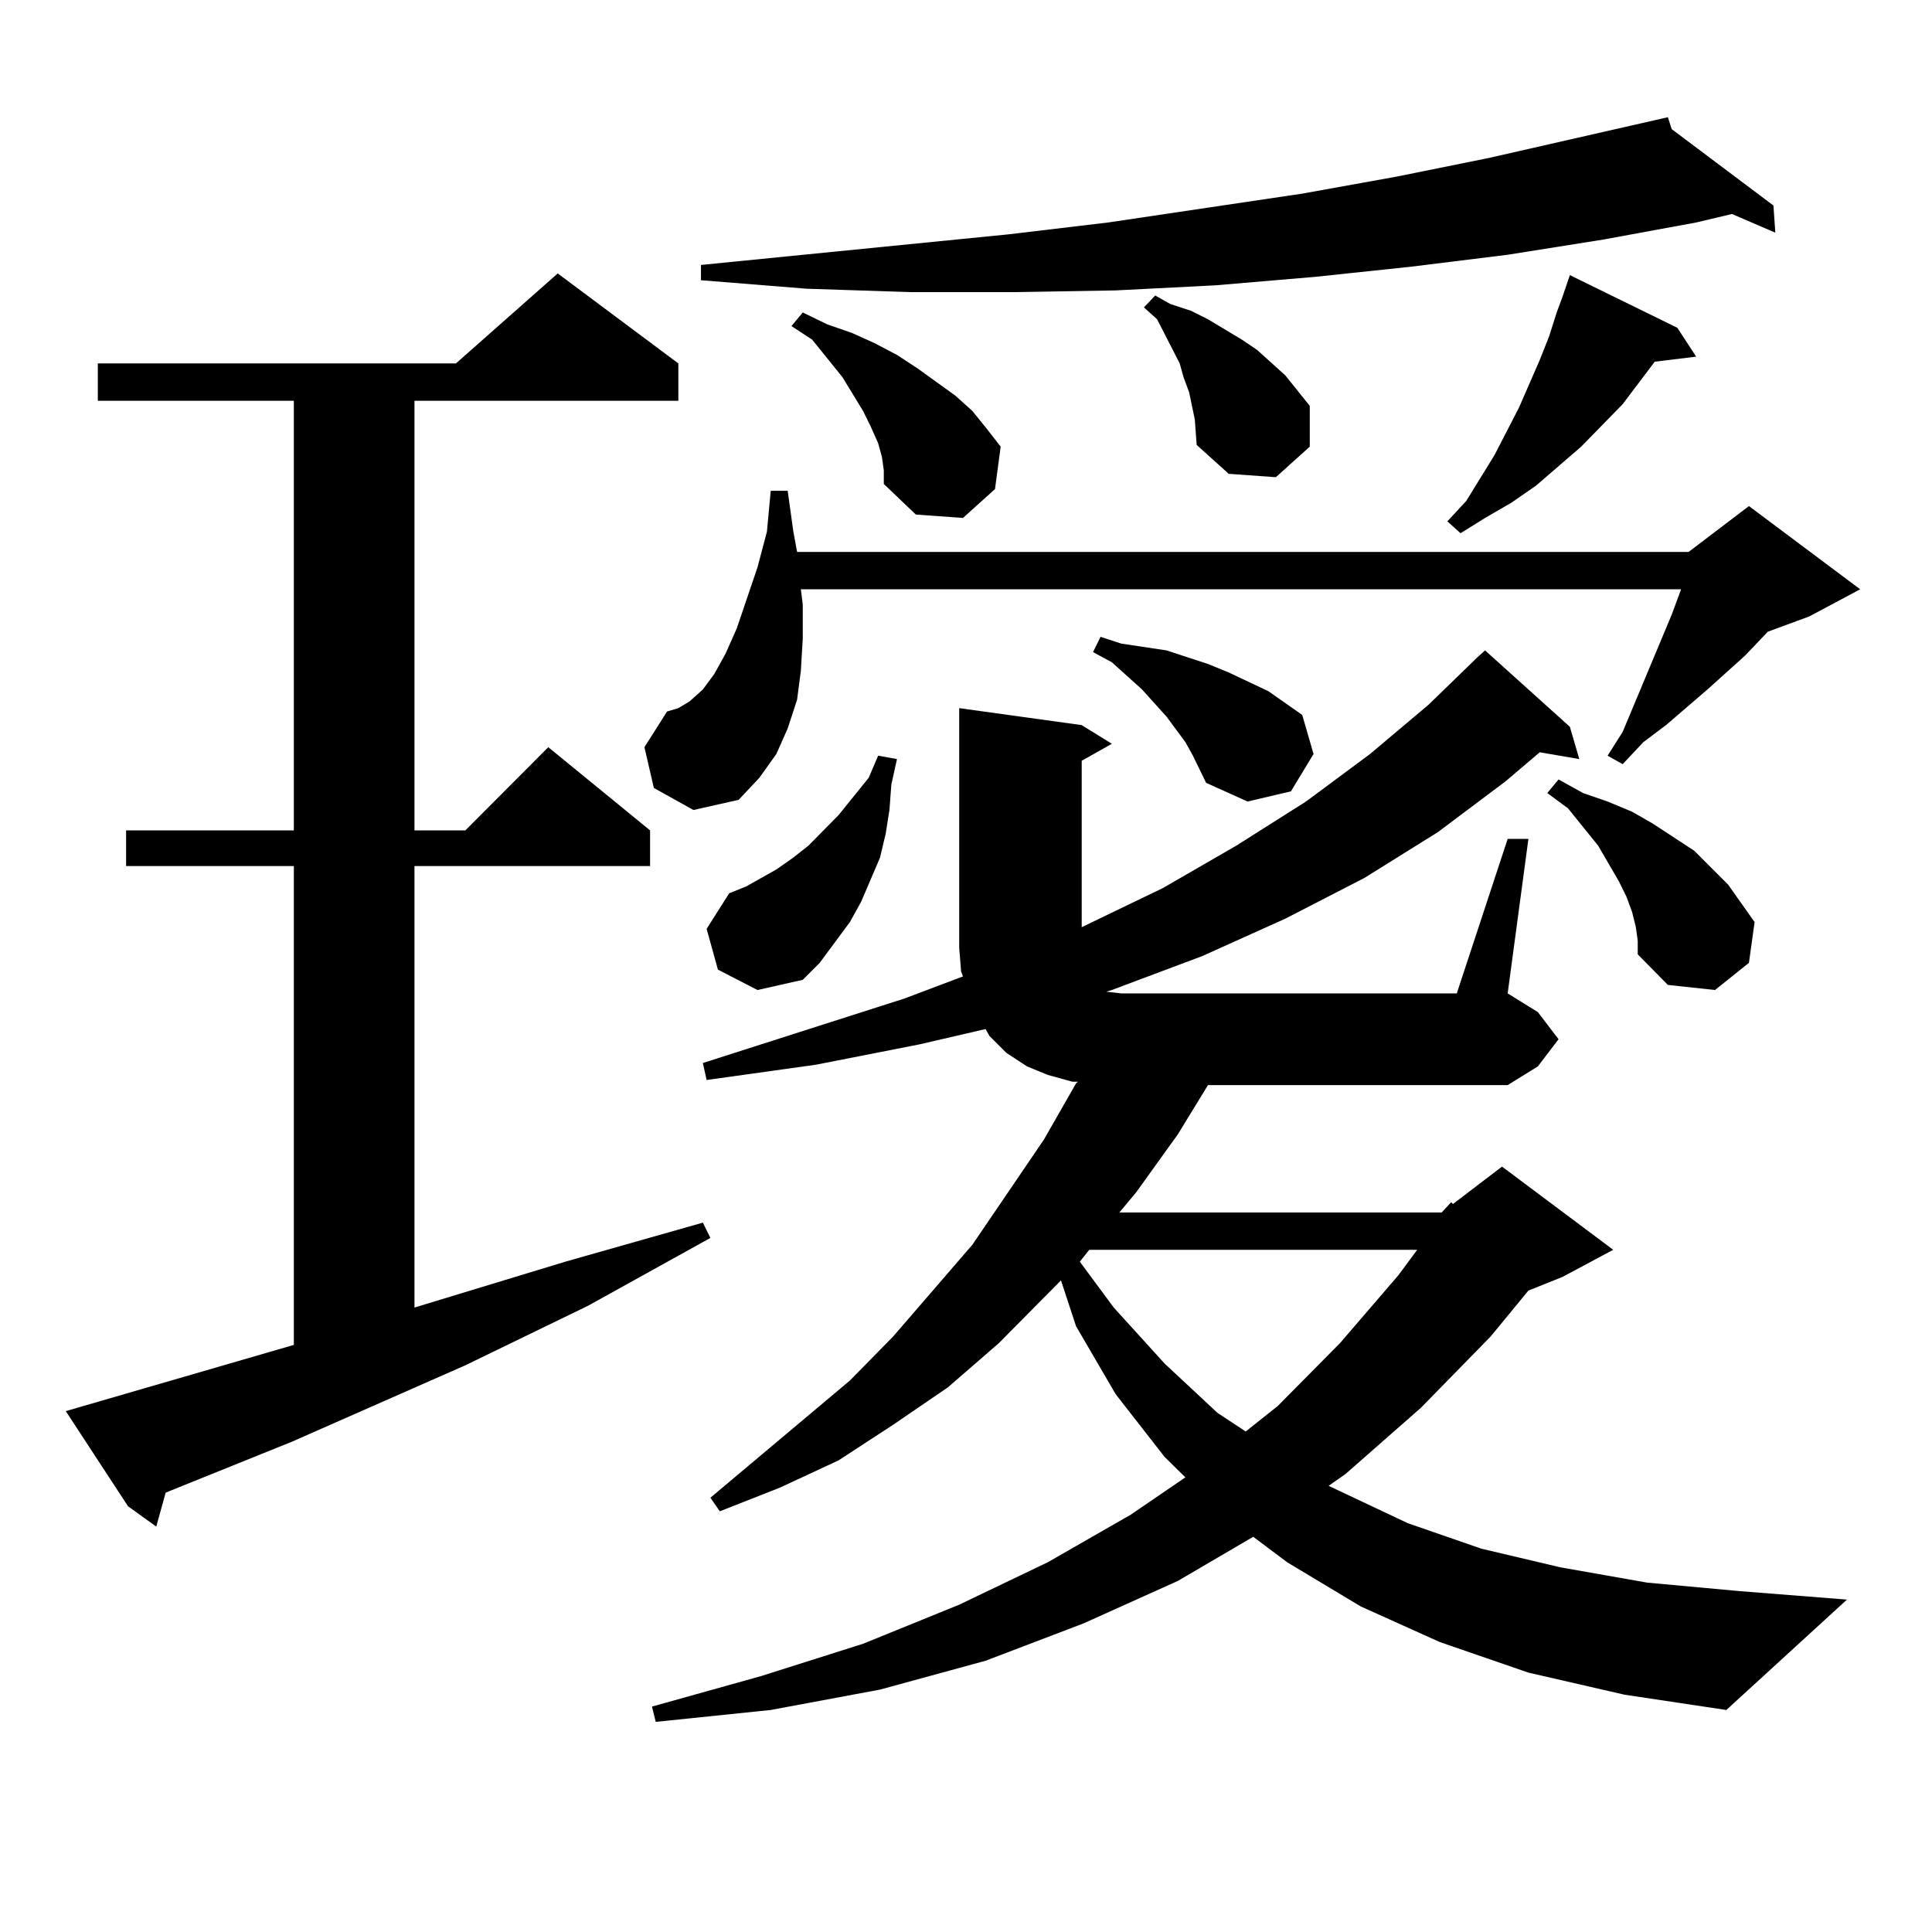 <?xml version="1.0" encoding="utf-8"?>
<!-- Generator: Adobe Illustrator 16.0.0, SVG Export Plug-In . SVG Version: 6.00 Build 0)  -->
<!DOCTYPE svg PUBLIC "-//W3C//DTD SVG 1.1//EN" "http://www.w3.org/Graphics/SVG/1.1/DTD/svg11.dtd">
<svg version="1.1" id="图层_1" xmlns="http://www.w3.org/2000/svg" xmlns:xlink="http://www.w3.org/1999/xlink" x="0px" y="0px"
	 width="1000px" height="1000px" viewBox="0 0 1000 1000" enable-background="new 0 0 1000 1000" xml:space="preserve">
<path d="M34.048,730.395l118.046-34.277V448.266H65.267v-18.457h86.827V207.445H50.633v-19.336h185.361l52.682-46.582l62.438,46.582
	v19.336H214.531v222.363h26.341l42.926-43.066l52.682,43.066v18.457H214.531v228.516l78.047-23.73l71.218-20.215l3.902,7.91
	l-63.413,35.156l-63.413,30.762l-89.754,39.551l-65.364,26.367l-4.878,17.578l-14.634-10.547L34.048,730.395z M338.431,407.836
	l-4.878-21.094l11.707-18.457l5.854-1.758l5.854-3.516l6.829-6.152l5.854-7.91l5.854-10.547l5.854-13.184l10.731-31.641
	l4.878-18.457l1.951-21.094h8.78l2.927,21.094l1.951,10.547h461.452l31.219-23.73l57.56,43.066l-26.341,14.063l-21.463,7.91
	l-11.707,12.305l-19.512,17.578l-21.463,18.457l-11.707,8.789l-10.731,11.426l-7.805-4.395l7.805-12.305l25.365-60.645l4.878-13.184
	H414.526l0.976,7.91v17.578l-0.976,16.699l-1.951,14.941l-4.878,14.941l-5.854,13.184l-8.78,12.305l-10.731,11.426l-23.414,5.273
	L338.431,407.836z M746.226,627.563l4.878-5.273l0.976,0.879l25.365-19.336l57.56,43.066l-26.341,14.063l-17.561,7.031
	l-19.512,23.73l-36.097,36.914l-39.023,34.277l-8.78,6.152l40.975,19.336l38.048,13.184l40.975,9.668l44.877,7.91l47.804,4.395
	l55.608,4.395l-62.438,57.129l-52.682-7.91l-49.755-11.426l-45.853-15.82l-40.975-18.457l-38.048-22.852l-17.561-13.184
	l-39.023,22.852l-48.779,21.973l-50.73,19.336l-54.633,14.941l-56.584,10.547l-59.511,6.152l-1.951-7.91l56.584-15.82l52.682-16.699
	l49.755-20.215l45.853-21.973l42.926-24.609l28.292-19.336l-10.731-10.547l-25.365-32.52l-20.487-35.156l-7.805-23.73l-32.194,32.52
	l-26.341,22.852l-28.292,19.336l-28.292,18.457l-30.243,14.063l-31.219,12.305l-4.878-7.031l72.193-60.645l22.438-22.852
	l40.975-47.461l37.072-54.492l16.585-29.004l0.976-0.879h-2.927l-12.683-3.516l-10.731-4.395l-10.731-7.031l-8.78-8.789
	l-1.951-3.516l-34.146,7.91l-53.657,10.547l-56.584,7.91l-1.951-8.789l104.388-33.398l30.243-11.426l-0.976-2.637l-0.976-12.305
	V366.527l63.413,8.789l15.609,9.668l-15.609,8.789v86.133l41.95-20.215l38.048-21.973l36.097-22.852l33.17-24.609l30.243-25.488
	l25.365-24.609l3.902-3.516l43.901,39.551l4.878,16.699l-20.487-3.516l-17.561,14.941l-35.121,26.367l-38.048,23.73l-40.975,21.094
	l-42.926,19.336l-46.828,17.578l-2.927,0.879l7.805,0.879H754.03l26.341-79.98h10.731l-10.731,79.98l15.609,9.668l10.731,14.063
	l-10.731,14.063l-15.609,9.668H625.253l-15.609,25.488l-21.463,29.883l-8.78,10.547H746.226z M865.247,66.82l52.682,39.551
	l0.976,14.063l-22.438-9.668l-18.536,4.395l-47.804,8.789l-49.755,7.91l-49.755,6.152l-49.755,5.273l-51.706,4.395l-51.706,2.637
	l-52.682,0.879H471.11l-53.657-1.758l-54.633-4.395v-7.91l159.021-15.82l51.706-6.152l100.485-14.941l48.779-8.789l47.804-9.668
	l92.681-21.094L865.247,66.82z M371.601,501.879l-5.854-21.094l11.707-18.457l8.78-3.516l7.805-4.395l7.805-4.395l8.78-6.152
	l7.805-6.152l15.609-15.82l15.609-19.336l4.878-11.426l9.756,1.758l-2.927,13.184l-0.976,13.184l-1.951,12.305l-2.927,12.305
	l-4.878,11.426l-4.878,11.426l-5.854,10.547l-7.805,10.547l-7.805,10.547l-8.78,8.789l-23.414,5.273L371.601,501.879z
	 M456.477,236.449l-1.951-7.031l-3.902-8.789l-3.902-7.91l-10.731-17.578l-15.609-19.336l-10.731-7.031l5.854-7.031l12.683,6.152
	l12.683,4.395l11.707,5.273l11.707,6.152l10.731,7.031l9.756,7.031l9.756,7.031l8.78,7.91l7.805,9.668l6.829,8.789l-2.927,21.973
	l-16.585,14.941l-24.39-1.758l-16.585-15.82v-7.031L456.477,236.449z M563.791,646.898l-4.878,6.152l17.561,23.73l26.341,29.004
	l27.316,25.488l14.634,9.668l16.585-13.184l32.194-32.52l30.243-35.156l9.756-13.184H563.791z M617.448,391.137l-3.902-7.031
	l-9.756-13.184l-12.683-14.063l-15.609-14.063l-9.756-5.273l3.902-7.91l10.731,3.516l23.414,3.516l21.463,7.031l10.731,4.395
	l20.487,9.668l17.561,12.305l5.854,20.215l-11.707,19.336l-22.438,5.273l-21.463-9.668L617.448,391.137z M615.497,203.051
	l-2.927-7.91l-1.951-7.031l-11.707-22.852l-6.829-6.152l5.854-6.152l7.805,4.395l10.731,3.516l8.78,4.395l17.561,10.547l7.805,5.273
	l14.634,13.184l12.683,15.82v21.094l-17.561,15.82l-24.39-1.758l-16.585-14.941l-0.976-13.184L615.497,203.051z M868.174,169.652
	l9.756,14.941l-21.463,2.637l-16.585,21.973l-21.463,21.973l-23.414,20.215l-12.683,8.789l-13.658,7.91L755.981,276l-6.829-6.152
	l9.756-10.547l14.634-23.73l12.683-24.609l10.731-24.609l4.878-12.305l3.902-12.305l2.927-7.91l3.902-11.426L868.174,169.652z
	 M846.711,479.906l-1.951-7.91l-2.927-7.91l-3.902-7.91l-10.731-18.457l-15.609-19.336l-10.731-7.91l5.854-7.031l12.683,7.031
	l12.683,4.395l12.683,5.273l10.731,6.152l21.463,14.063l8.78,8.789l8.78,8.789l6.829,9.668l6.829,9.668l-2.927,21.094
	l-17.561,14.063l-24.39-2.637l-15.609-15.82v-7.031L846.711,479.906z"/>
</svg>
